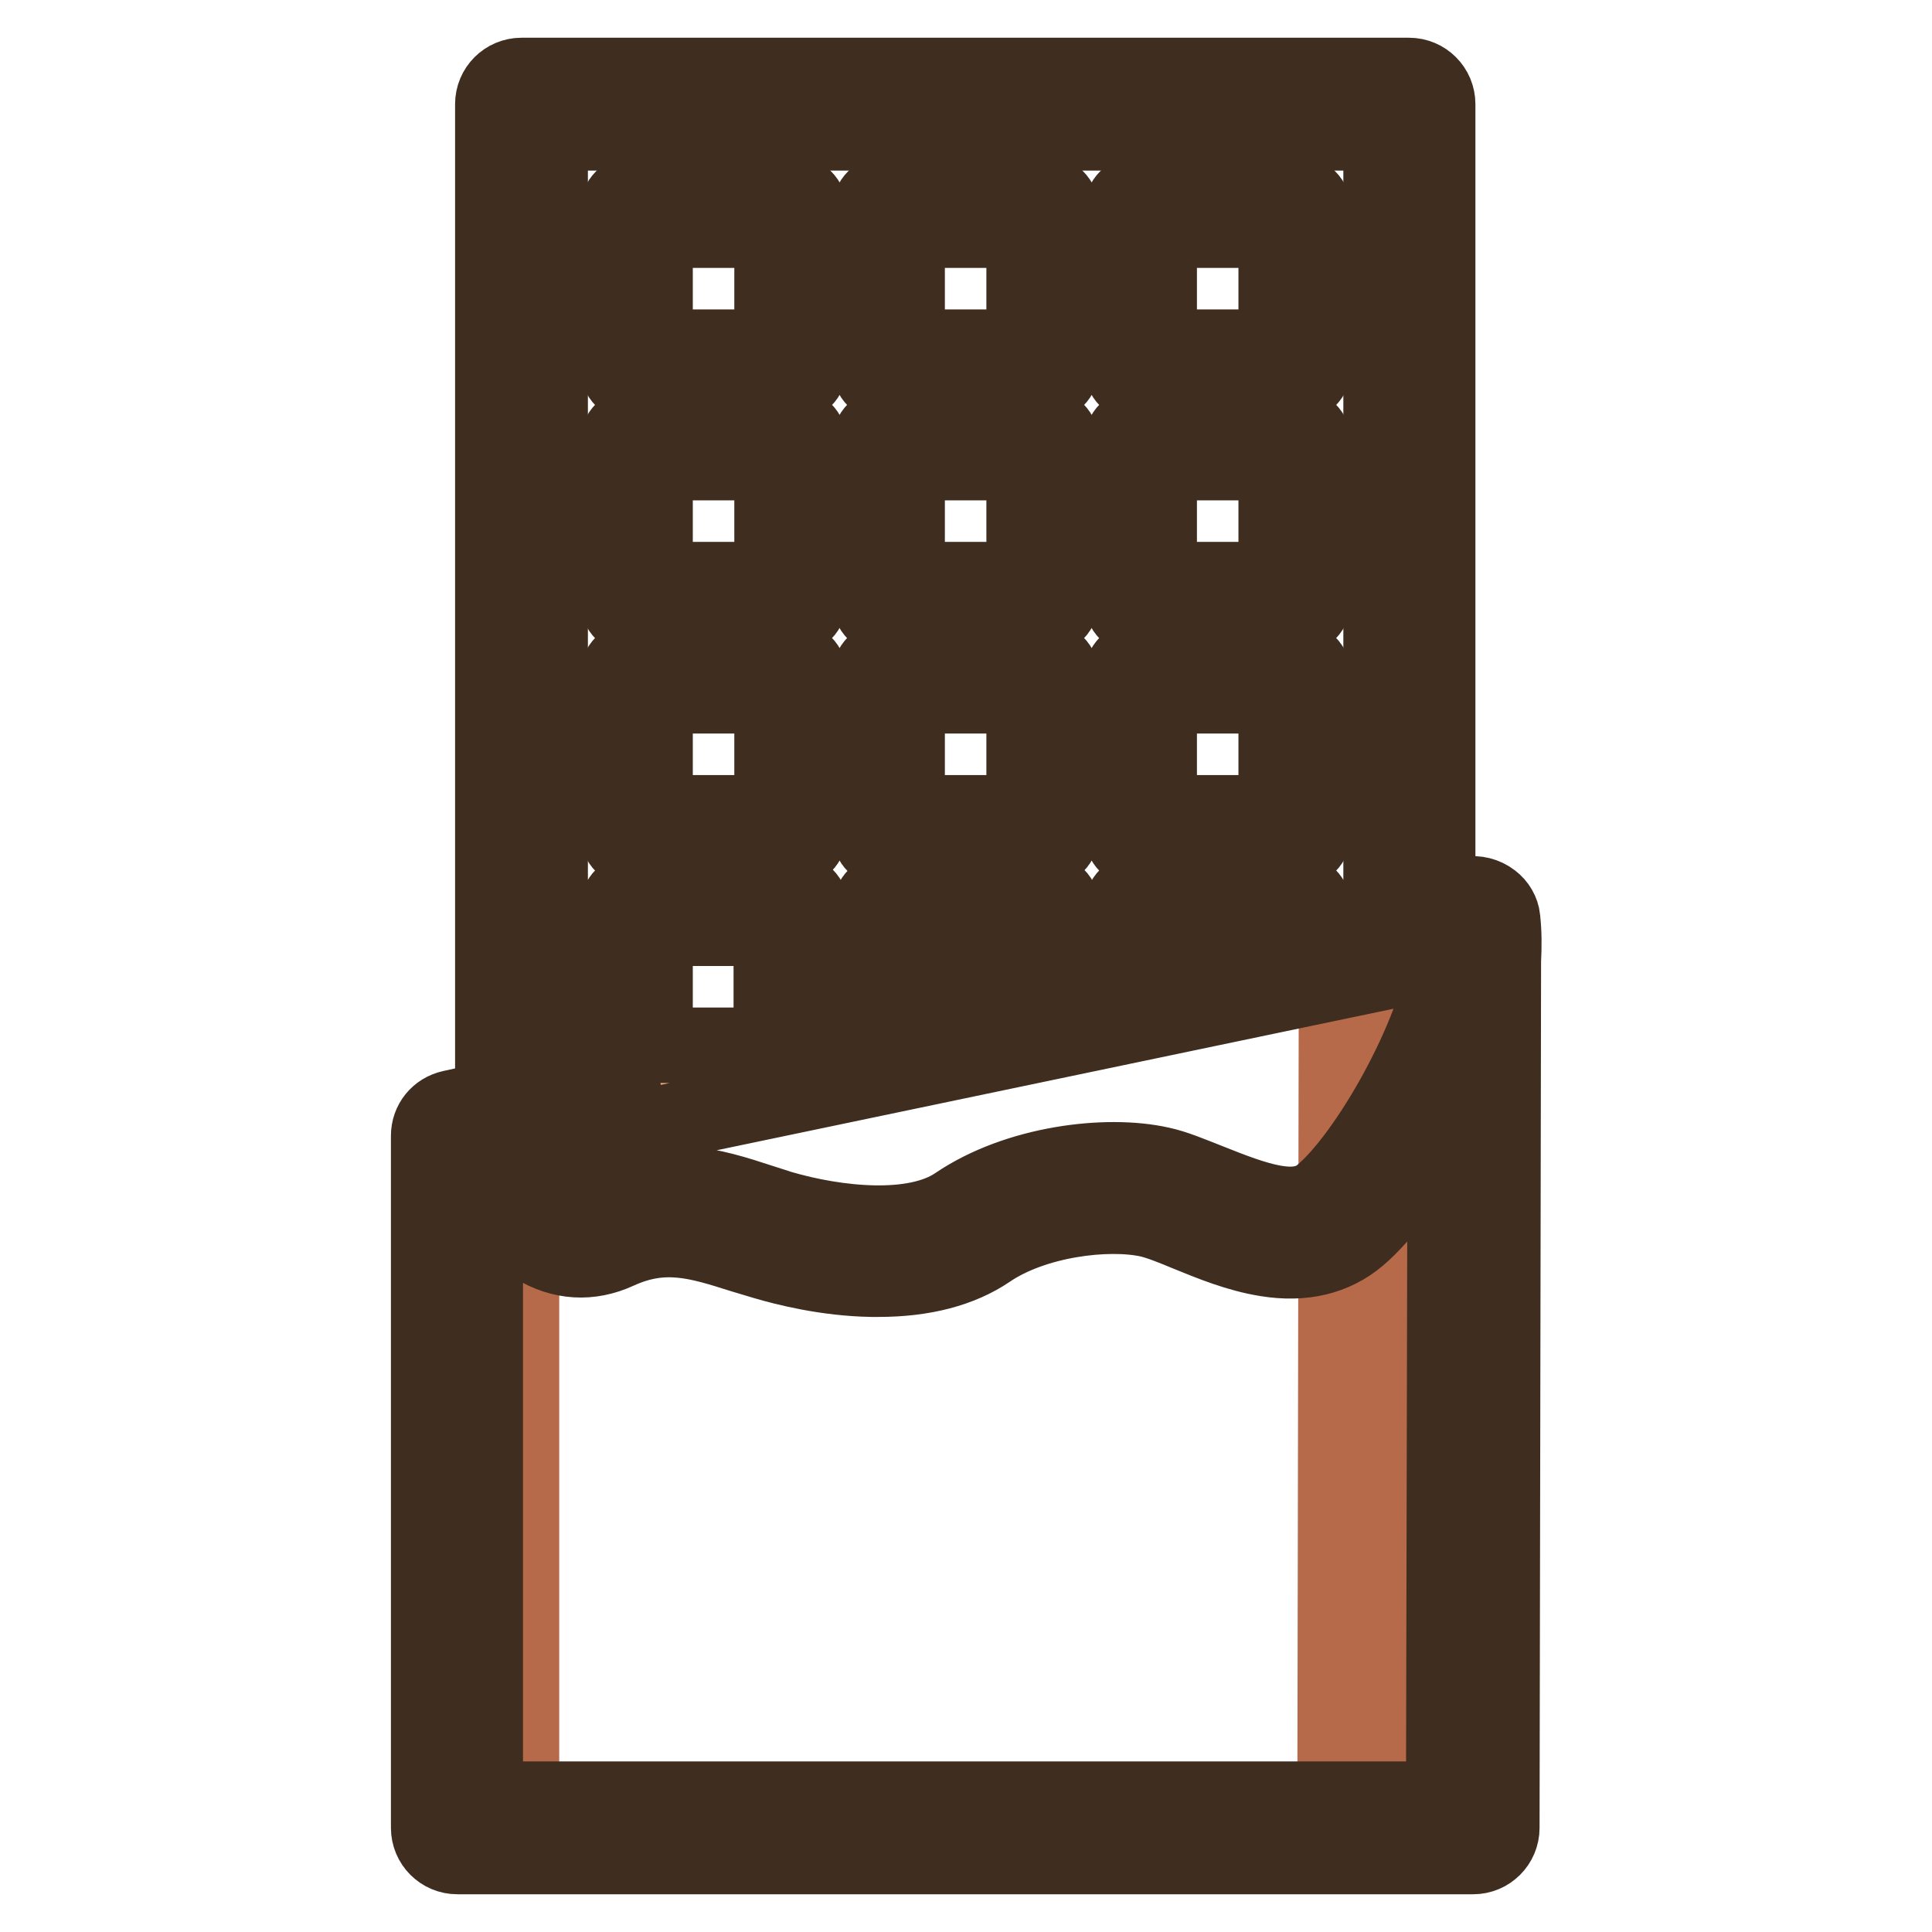 <?xml version="1.0" encoding="utf-8"?>
<!-- Svg Vector Icons : http://www.onlinewebfonts.com/icon -->
<!DOCTYPE svg PUBLIC "-//W3C//DTD SVG 1.1//EN" "http://www.w3.org/Graphics/SVG/1.1/DTD/svg11.dtd">
<svg version="1.1" xmlns="http://www.w3.org/2000/svg" xmlns:xlink="http://www.w3.org/1999/xlink" x="0px" y="0px" viewBox="0 0 256 256" enable-background="new 0 0 256 256" xml:space="preserve">
<g> <path stroke-width="10" fill-opacity="0" stroke="#b66a49"  d="M69.1,13.8h117.7V242H69.1V13.8z"/> <path stroke-width="10" fill-opacity="0" stroke="#3f2d20"  d="M104.8,51H84.3c-1.4,0-2.5-1.1-2.5-2.5V28c0-1.4,1.1-2.5,2.5-2.5h20.5c1.4,0,2.5,1.1,2.5,2.5v20.5 C107.3,49.9,106.2,51,104.8,51z M86.8,46h15.5V30.5H86.8V46z M138.2,51h-20.5c-1.4,0-2.5-1.1-2.5-2.5V28c0-1.4,1.1-2.5,2.5-2.5 h20.5c1.4,0,2.5,1.1,2.5,2.5v20.5C140.7,49.9,139.6,51,138.2,51z M120.2,46h15.5V30.5h-15.5V46z M171.6,51h-20.5 c-1.4,0-2.5-1.1-2.5-2.5V28c0-1.4,1.1-2.5,2.5-2.5h20.5c1.4,0,2.5,1.1,2.5,2.5v20.5C174.1,49.9,173,51,171.6,51z M153.6,46h15.5 V30.5h-15.5V46z M104.8,81.9H84.3c-1.4,0-2.5-1.1-2.5-2.5V58.8c0-1.4,1.1-2.5,2.5-2.5h20.5c1.4,0,2.5,1.1,2.5,2.5v20.5 C107.3,80.8,106.2,81.9,104.8,81.9z M86.8,76.8h15.5V61.3H86.8V76.8z M138.2,81.9h-20.5c-1.4,0-2.5-1.1-2.5-2.5V58.8 c0-1.4,1.1-2.5,2.5-2.5h20.5c1.4,0,2.5,1.1,2.5,2.5v20.5C140.7,80.8,139.6,81.9,138.2,81.9z M120.2,76.8h15.5V61.3h-15.5V76.8z  M171.6,81.9h-20.5c-1.4,0-2.5-1.1-2.5-2.5V58.8c0-1.4,1.1-2.5,2.5-2.5h20.5c1.4,0,2.5,1.1,2.5,2.5v20.5 C174.1,80.8,173,81.9,171.6,81.9z M153.6,76.8h15.5V61.3h-15.5V76.8z M104.8,112.7H84.3c-1.4,0-2.5-1.1-2.5-2.5V89.7 c0-1.4,1.1-2.5,2.5-2.5h20.5c1.4,0,2.5,1.1,2.5,2.5v20.5C107.3,111.6,106.2,112.7,104.8,112.7z M86.8,107.7h15.5V92.2H86.8V107.7z  M138.2,112.7h-20.5c-1.4,0-2.5-1.1-2.5-2.5V89.7c0-1.4,1.1-2.5,2.5-2.5h20.5c1.4,0,2.5,1.1,2.5,2.5v20.5 C140.7,111.6,139.6,112.7,138.2,112.7z M120.2,107.7h15.5V92.2h-15.5V107.7z M171.6,112.7h-20.5c-1.4,0-2.5-1.1-2.5-2.5V89.7 c0-1.4,1.1-2.5,2.5-2.5h20.5c1.4,0,2.5,1.1,2.5,2.5v20.5C174.1,111.6,173,112.7,171.6,112.7z M153.6,107.7h15.5V92.2h-15.5V107.7z" /> <path stroke-width="10" fill-opacity="0" stroke="#f4aa84"  d="M60.5,242.2h134.6l0.2-119.9L60.5,150.5V242.2z"/> <path stroke-width="10" fill-opacity="0" stroke="#b66a49"  d="M177.1,126.1l-0.2,116.1h18.3l0.2-119.9L177.1,126.1z"/> <path stroke-width="10" fill-opacity="0" stroke="#e94f4d"  d="M60.5,150.5c6.4,3.8,11.2,15.8,19.9,11.9c8.6-3.9,14.9-0.8,22,1.3c7.1,2.1,19.2,3.9,26.4-1 c7.2-4.9,18.2-6,24.2-4.7c6,1.3,17.4,9.2,24.6,3.2c7.2-6,19.4-27.2,17.8-38.8"/> <path stroke-width="10" fill-opacity="0" stroke="#3f2d20"  d="M199.1,121.8c0,0,0-0.1,0-0.1c-0.1-0.9-0.6-1.8-1.4-2.4c-0.9-0.7-2.1-1-3.2-0.8l-4,0.8V13.8 c0-2.1-1.7-3.8-3.8-3.8H69.1c-2.1,0-3.8,1.7-3.8,3.8v131.8l-5.5,1.2c-1.8,0.4-3,1.9-3,3.7v91.7c0,2.1,1.7,3.8,3.8,3.8h134.6 c2.1,0,3.8-1.7,3.8-3.8l0.2-114.9C199.3,125.4,199.3,123.5,199.1,121.8L199.1,121.8z M72.9,17.6H183V121l-8.9,1.8v-2.3 c0-1.4-1.1-2.5-2.5-2.5h-20.5c-1.4,0-2.5,1.1-2.5,2.5v7.7l-7.8,1.6v-9.3c0-1.4-1.1-2.5-2.5-2.5h-20.5c-1.4,0-2.5,1.1-2.5,2.5v14.7 l-7.8,1.6v-16.3c0-1.4-1.1-2.5-2.5-2.5H84.3c-1.4,0-2.5,1.1-2.5,2.5V141c0,0.4,0.1,0.7,0.2,1.1l-9.1,1.9L72.9,17.6L72.9,17.6z  M169,123.9l-15.5,3.2V123H169V123.9z M135.7,130.9l-15.5,3.2v-11h15.5V130.9z M102.2,123.1v14.8l-3,0.6H86.8v-15.5H102.2z  M191.3,238.4h-127v-79.1c2,2.2,4,4.3,6.5,5.8c3.6,2.2,7.4,2.4,11.1,0.7c6.1-2.8,10.7-1.3,16.4,0.5c1,0.3,2,0.6,3,0.9 c2.7,0.8,8.2,2.2,14.2,2.3h0.9c6,0,10.9-1.3,14.6-3.8c6-4.1,15.7-5.3,21.2-4.1c1.3,0.3,3.1,1,5,1.8c3.2,1.3,6.8,2.8,10.6,3.4 c4.9,0.8,9-0.2,12.2-2.9c3.3-2.8,7.7-8.6,11.5-15.3L191.3,238.4z M175.1,158.2c-3.3,2.8-8.5,0.9-15-1.7c-2.3-0.9-4.4-1.8-6.3-2.2 c-7.1-1.6-19-0.2-27.1,5.3c-5.6,3.8-16,2.6-23.2,0.5c-0.9-0.3-1.9-0.6-2.8-0.9c-6.1-2-13.1-4.2-21.9-0.2c-2.8,1.3-4.8-0.2-9.4-5.4 l-0.7-0.8l122.9-25.7C190.2,137.3,181.1,153.2,175.1,158.2L175.1,158.2z"/></g>
</svg>
